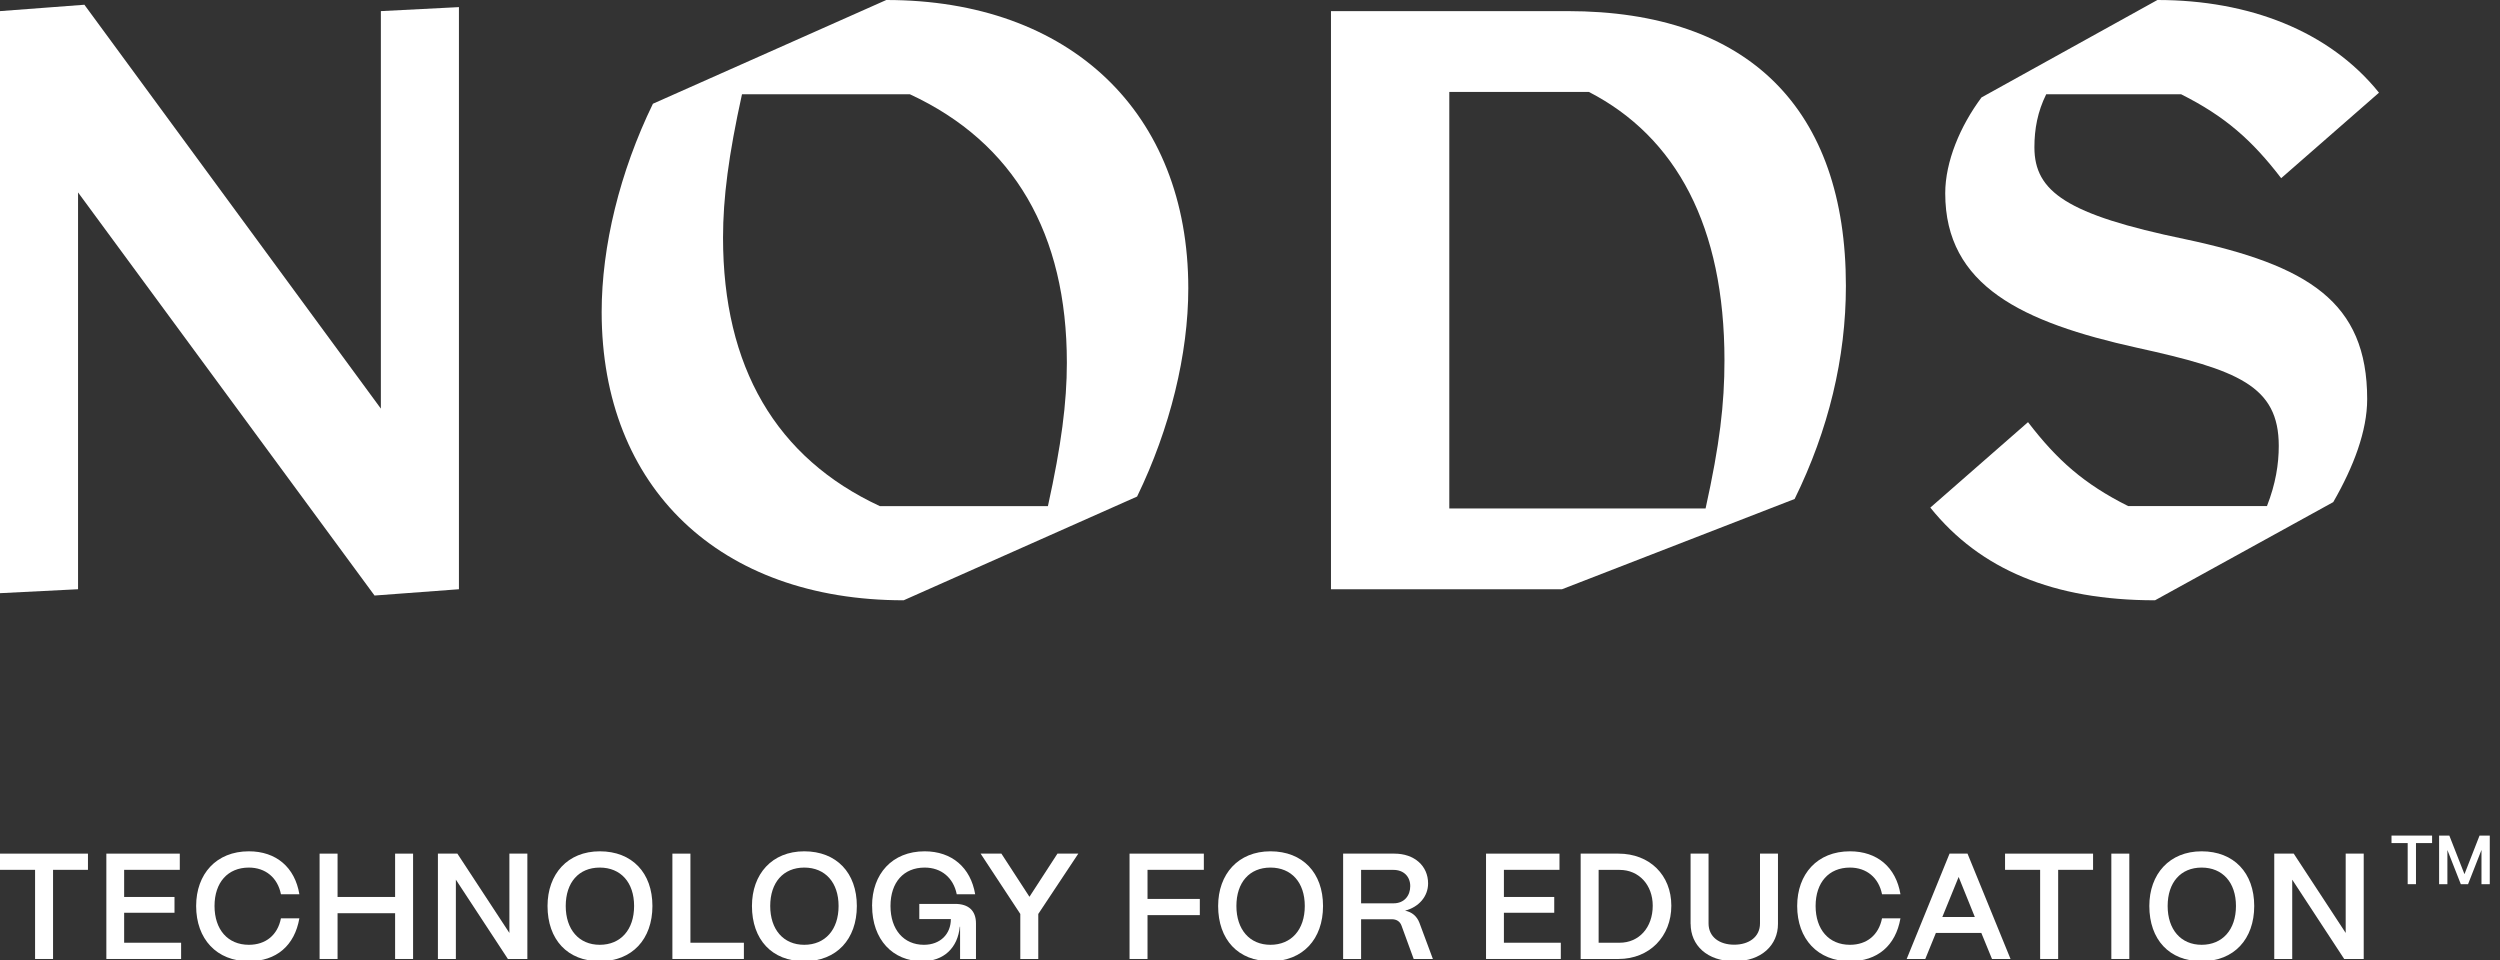 <svg xmlns="http://www.w3.org/2000/svg" width="164" height="63" viewBox="0 0 164 63" fill="none"><rect x="0" y="0" width="164" height="63" fill="#333333" stroke="none"/><g clip-path="url(#clip0_1049_1128)"><path d="M30.106 0.467V38.654L24.57 39.067L5.12 12.623V38.654L0 38.912V0.729L5.536 0.311L24.985 26.805V0.729L30.106 0.467Z" fill="white"></path><path d="M77.952 18.911C77.952 23.223 76.762 28.107 74.593 32.574L59.281 39.379C47.227 39.379 39.469 32.001 39.469 20.467C39.469 16.156 40.659 11.272 42.832 6.805L58.14 0C70.194 0 77.952 7.378 77.952 18.911ZM69.986 23.796C69.986 15.329 66.521 9.355 59.693 6.186H48.674C47.794 10.186 47.431 12.991 47.431 15.591C47.431 24.058 50.896 30.035 57.724 33.204H68.743C69.624 29.204 69.986 26.399 69.986 23.8" fill="white"></path><path d="M121.091 18.756C121.091 23.481 119.95 28.209 117.728 32.733L102.469 38.654H87.312V0.729H102.832C114.728 0.729 121.091 7.173 121.091 18.756ZM113.125 23.64C113.125 14.862 109.97 8.991 104.23 6.03H95.074V33.356H111.886C112.816 29.147 113.125 26.498 113.125 23.64Z" fill="white"></path><path d="M126.625 33.303L133.038 27.693C134.95 30.187 136.711 31.747 139.609 33.2H148.712C149.283 31.743 149.487 30.445 149.487 29.25C149.487 25.302 146.796 24.263 140.176 22.809C132.675 21.147 127.607 18.756 127.607 12.68C127.607 10.6 128.59 8.266 129.988 6.391L141.525 0C147.526 0 152.801 2.027 156.062 6.08L149.645 11.689C147.733 9.196 145.972 7.636 143.078 6.182H134.232C133.665 7.325 133.457 8.467 133.457 9.663C133.457 12.573 135.577 14.08 143.339 15.689C151.41 17.405 155.287 19.792 155.287 26.183C155.287 28.263 154.407 30.601 153.061 32.938L141.37 39.379C134.697 39.379 129.886 37.352 126.629 33.299" fill="white"></path><path d="M2.301 62.909V57.061H0V55.998H5.77V57.061H3.48V62.909H2.301Z" fill="white"></path><path d="M6.977 62.909V55.998H11.794V57.061H8.144V58.841H11.447V59.877H8.144V61.843H11.881V62.909H6.977Z" fill="white"></path><path d="M12.867 59.433C12.867 57.338 14.186 55.846 16.325 55.846C18.116 55.846 19.344 56.894 19.639 58.662H18.43C18.214 57.577 17.417 56.913 16.325 56.913C14.942 56.913 14.073 57.892 14.073 59.433C14.073 60.974 14.938 61.979 16.325 61.979C17.436 61.979 18.214 61.338 18.43 60.241H19.639C19.325 62.04 18.123 63.057 16.325 63.057C14.212 63.057 12.867 61.596 12.867 59.433Z" fill="white"></path><path d="M20.965 62.909V55.998H22.144V58.841H25.919V55.998H27.098V62.909H25.919V59.907H22.144V62.909H20.965Z" fill="white"></path><path d="M28.727 62.909V55.998H30.004L33.416 61.201V55.998H34.595V62.909H33.318L29.905 57.706V62.909H28.727Z" fill="white"></path><path d="M35.918 59.433C35.918 57.338 37.233 55.846 39.349 55.846C41.465 55.846 42.799 57.258 42.799 59.433C42.799 61.607 41.473 63.057 39.349 63.057C37.225 63.057 35.918 61.634 35.918 59.433ZM41.597 59.433C41.597 57.892 40.725 56.913 39.345 56.913C37.966 56.913 37.112 57.892 37.112 59.433C37.112 60.974 37.977 61.979 39.345 61.979C40.713 61.979 41.597 60.992 41.597 59.433Z" fill="white"></path><path d="M44.109 62.909V55.998H45.292V61.843H48.799V62.909H44.109Z" fill="white"></path><path d="M49.328 59.433C49.328 57.338 50.643 55.846 52.759 55.846C54.875 55.846 56.209 57.258 56.209 59.433C56.209 61.607 54.883 63.057 52.759 63.057C50.636 63.057 49.328 61.634 49.328 59.433ZM55.011 59.433C55.011 57.892 54.135 56.913 52.759 56.913C51.384 56.913 50.526 57.892 50.526 59.433C50.526 60.974 51.391 61.979 52.759 61.979C54.127 61.979 55.011 60.992 55.011 59.433Z" fill="white"></path><path d="M57.207 59.433C57.207 57.338 58.522 55.846 60.657 55.846C62.444 55.846 63.676 56.913 63.971 58.662H62.762C62.543 57.577 61.749 56.913 60.657 56.913C59.282 56.913 58.416 57.88 58.416 59.433C58.416 60.985 59.289 61.979 60.608 61.979C61.681 61.979 62.376 61.277 62.376 60.29H60.306V59.296H62.656C63.54 59.296 64.024 59.74 64.024 60.579V62.909H62.981V60.795H62.962C62.826 62.177 61.919 63.057 60.495 63.057C58.567 63.057 57.211 61.634 57.211 59.433" fill="white"></path><path d="M66.932 62.909V59.956L64.328 55.998H65.692L67.532 58.829L69.369 55.998H70.737L68.111 59.956V62.909H66.932Z" fill="white"></path><path d="M74.098 62.909V55.998H78.972V57.061H75.277V58.97H78.708V60.032H75.277V62.909H74.098Z" fill="white"></path><path d="M79.91 59.433C79.91 57.338 81.229 55.846 83.341 55.846C85.454 55.846 86.791 57.258 86.791 59.433C86.791 61.607 85.465 63.057 83.341 63.057C81.218 63.057 79.91 61.634 79.91 59.433ZM85.594 59.433C85.594 57.892 84.721 56.913 83.341 56.913C81.962 56.913 81.108 57.892 81.108 59.433C81.108 60.974 81.973 61.979 83.341 61.979C84.709 61.979 85.594 60.992 85.594 59.433Z" fill="white"></path><path d="M88.109 62.909V55.998H91.472C92.78 55.998 93.683 56.799 93.683 57.953C93.683 58.803 93.082 59.501 92.172 59.74C92.625 59.827 92.946 60.104 93.112 60.529L93.997 62.909H92.738L91.941 60.727C91.843 60.45 91.616 60.302 91.302 60.302H89.288V62.909H88.109ZM89.288 59.258H91.412C92.141 59.258 92.512 58.734 92.512 58.131C92.512 57.497 92.077 57.065 91.412 57.065H89.288V59.258Z" fill="white"></path><path d="M97.484 62.909V55.998H102.302V57.061H98.656V58.841H101.958V59.877H98.656V61.843H102.389V62.909H97.484Z" fill="white"></path><path d="M103.691 62.909V55.998H106.17C108.215 55.998 109.639 57.402 109.639 59.414C109.639 61.425 108.215 62.909 106.17 62.909H103.691ZM104.87 61.843H106.246C107.523 61.843 108.419 60.844 108.419 59.414C108.419 58.063 107.523 57.065 106.246 57.065H104.87V61.843Z" fill="white"></path><path d="M110.902 60.609V55.998H112.081V60.579C112.081 61.467 112.799 61.972 113.763 61.972C114.726 61.972 115.456 61.467 115.456 60.579V55.998H116.635V60.609C116.635 61.991 115.562 63.057 113.774 63.057C111.987 63.057 110.906 62.01 110.906 60.609" fill="white"></path><path d="M117.895 59.433C117.895 57.338 119.213 55.846 121.356 55.846C123.147 55.846 124.375 56.894 124.67 58.662H123.461C123.245 57.577 122.448 56.913 121.356 56.913C119.969 56.913 119.104 57.892 119.104 59.433C119.104 60.974 119.969 61.979 121.356 61.979C122.467 61.979 123.242 61.338 123.461 60.241H124.67C124.356 62.04 123.155 63.057 121.356 63.057C119.244 63.057 117.895 61.596 117.895 59.433Z" fill="white"></path><path d="M125.078 62.909L127.89 55.998H129.069L131.891 62.909H130.675L129.975 61.201H126.994L126.299 62.909H125.082H125.078ZM127.417 60.154H129.548L128.487 57.528L127.417 60.154Z" fill="white"></path><path d="M133.833 62.909V57.061H131.531V55.998H137.305V57.061H135.015V62.909H133.833Z" fill="white"></path><path d="M139.683 55.998H138.504V62.909H139.683V55.998Z" fill="white"></path><path d="M140.996 59.433C140.996 57.338 142.315 55.846 144.427 55.846C146.54 55.846 147.877 57.258 147.877 59.433C147.877 61.607 146.551 63.057 144.427 63.057C142.304 63.057 140.996 61.634 140.996 59.433ZM146.679 59.433C146.679 57.892 145.803 56.913 144.427 56.913C143.052 56.913 142.198 57.892 142.198 59.433C142.198 60.974 143.063 61.979 144.427 61.979C145.791 61.979 146.679 60.992 146.679 59.433Z" fill="white"></path><path d="M149.191 62.909V55.998H150.469L153.877 61.201V55.998H155.06V62.909H153.779L150.37 57.706V62.909H149.191Z" fill="white"></path><path d="M158.488 58.002H157.944V55.306H156.883V54.814H159.545V55.306H158.488V58.002Z" fill="white"></path><path d="M160.549 58.002H160.005V54.814H160.676L161.669 57.346L162.658 54.814H163.329V58.002H162.785V55.757L161.905 58.002H161.429L160.549 55.761V58.002Z" fill="white"></path></g><defs><clipPath id="clip0_1049_1128"><rect width="164" height="63" fill="white"></rect></clipPath></defs></svg>